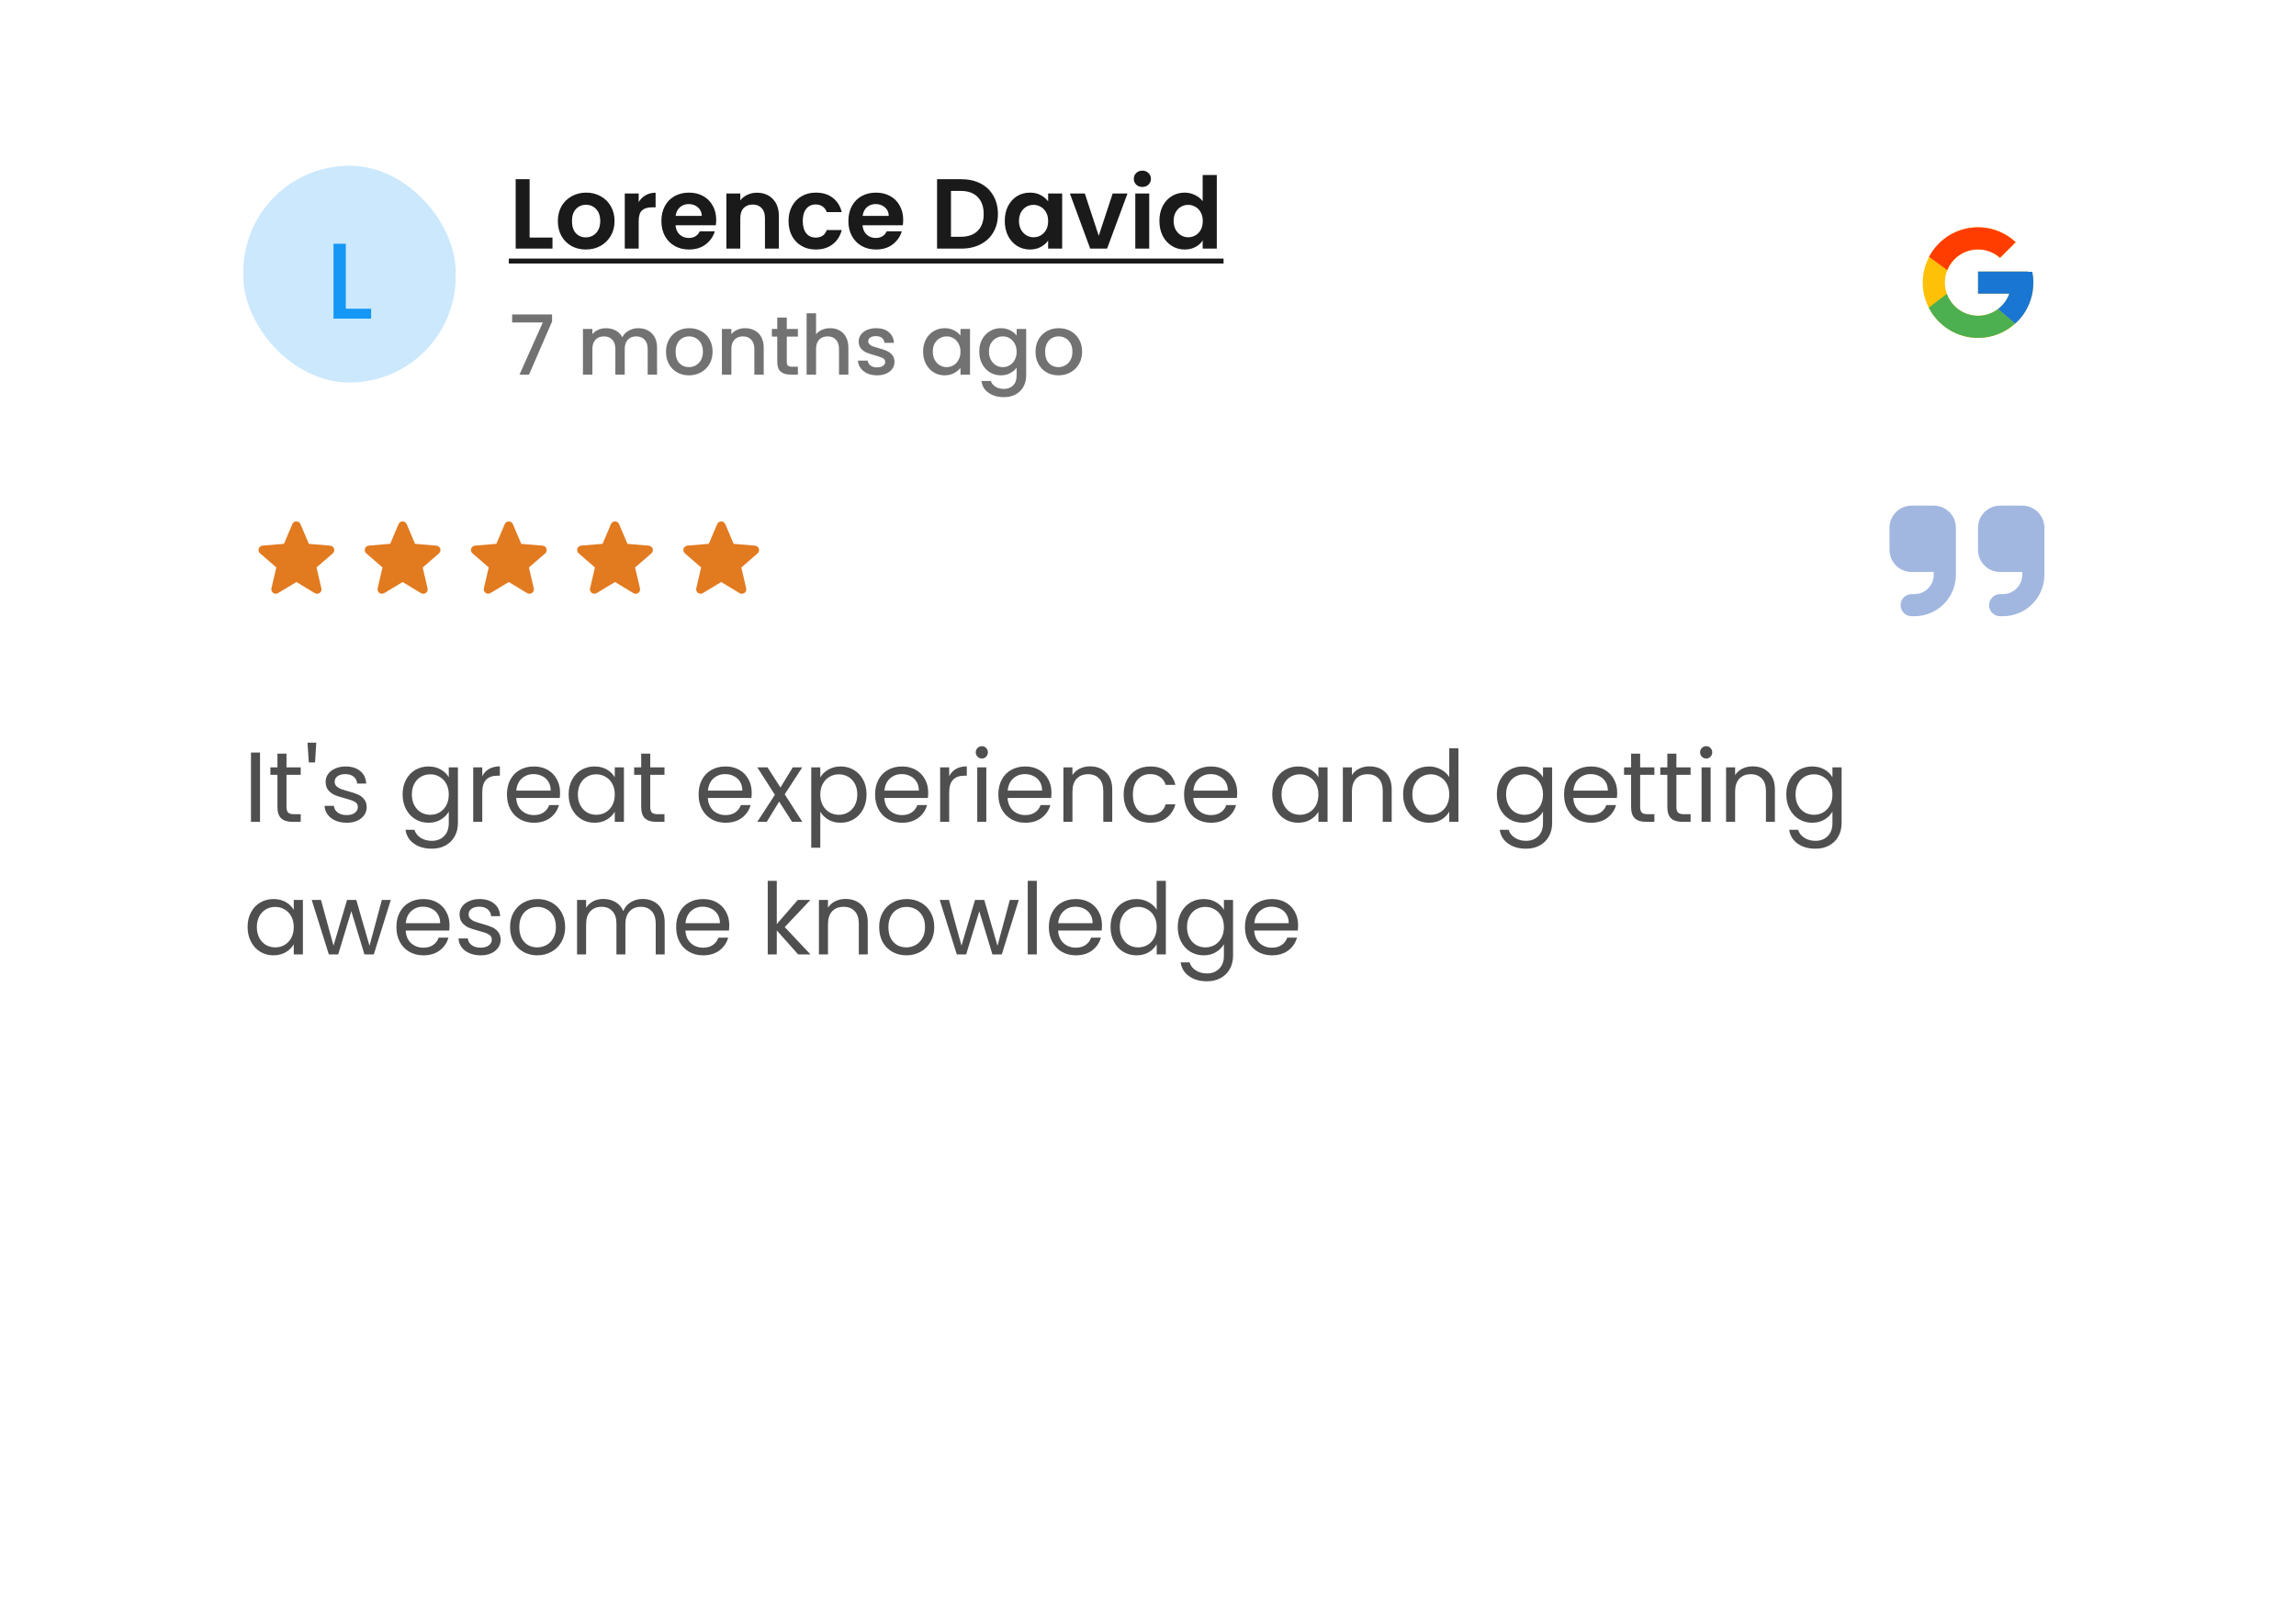 <svg xmlns="http://www.w3.org/2000/svg" width="277" height="195" viewBox="0 0 277 195" fill="none"><g filter="url(#filter0_d_0_13)"><rect x="8" y="4" width="260" height="179" rx="5.339" fill="white"></rect><rect x="29.355" y="20" width="25.625" height="26.159" rx="12.813" fill="#1497F5" fill-opacity="0.22"></rect><path d="M41.719 37.254H44.774V38.45H40.237V29.415H41.719V37.254Z" fill="#1497F5"></path><path d="M63.894 28.668H66.654V30H62.214V21.624H63.894V28.668ZM70.674 30.108C70.034 30.108 69.458 29.968 68.946 29.688C68.434 29.4 68.03 28.996 67.734 28.476C67.446 27.956 67.302 27.356 67.302 26.676C67.302 25.996 67.45 25.396 67.746 24.876C68.05 24.356 68.462 23.956 68.982 23.676C69.502 23.388 70.082 23.244 70.722 23.244C71.362 23.244 71.942 23.388 72.462 23.676C72.982 23.956 73.39 24.356 73.686 24.876C73.99 25.396 74.142 25.996 74.142 26.676C74.142 27.356 73.986 27.956 73.674 28.476C73.37 28.996 72.954 29.4 72.426 29.688C71.906 29.968 71.322 30.108 70.674 30.108ZM70.674 28.644C70.978 28.644 71.262 28.572 71.526 28.428C71.798 28.276 72.014 28.052 72.174 27.756C72.334 27.46 72.414 27.1 72.414 26.676C72.414 26.044 72.246 25.56 71.91 25.224C71.582 24.88 71.178 24.708 70.698 24.708C70.218 24.708 69.814 24.88 69.486 25.224C69.166 25.56 69.006 26.044 69.006 26.676C69.006 27.308 69.162 27.796 69.474 28.14C69.794 28.476 70.194 28.644 70.674 28.644ZM77.055 24.384C77.271 24.032 77.551 23.756 77.895 23.556C78.247 23.356 78.647 23.256 79.095 23.256V25.02H78.651C78.123 25.02 77.723 25.144 77.451 25.392C77.187 25.64 77.055 26.072 77.055 26.688V30H75.375V23.352H77.055V24.384ZM86.406 26.532C86.406 26.772 86.39 26.988 86.358 27.18H81.498C81.538 27.66 81.706 28.036 82.002 28.308C82.298 28.58 82.662 28.716 83.094 28.716C83.718 28.716 84.162 28.448 84.426 27.912H86.238C86.046 28.552 85.678 29.08 85.134 29.496C84.59 29.904 83.922 30.108 83.13 30.108C82.49 30.108 81.914 29.968 81.402 29.688C80.898 29.4 80.502 28.996 80.214 28.476C79.934 27.956 79.794 27.356 79.794 26.676C79.794 25.988 79.934 25.384 80.214 24.864C80.494 24.344 80.886 23.944 81.39 23.664C81.894 23.384 82.474 23.244 83.13 23.244C83.762 23.244 84.326 23.38 84.822 23.652C85.326 23.924 85.714 24.312 85.986 24.816C86.266 25.312 86.406 25.884 86.406 26.532ZM84.666 26.052C84.658 25.62 84.502 25.276 84.198 25.02C83.894 24.756 83.522 24.624 83.082 24.624C82.666 24.624 82.314 24.752 82.026 25.008C81.746 25.256 81.574 25.604 81.51 26.052H84.666ZM91.316 23.256C92.108 23.256 92.748 23.508 93.236 24.012C93.724 24.508 93.968 25.204 93.968 26.1V30H92.288V26.328C92.288 25.8 92.156 25.396 91.892 25.116C91.628 24.828 91.268 24.684 90.812 24.684C90.348 24.684 89.98 24.828 89.708 25.116C89.444 25.396 89.312 25.8 89.312 26.328V30H87.632V23.352H89.312V24.18C89.536 23.892 89.82 23.668 90.164 23.508C90.516 23.34 90.9 23.256 91.316 23.256ZM95.134 26.676C95.134 25.988 95.274 25.388 95.554 24.876C95.834 24.356 96.222 23.956 96.718 23.676C97.214 23.388 97.782 23.244 98.422 23.244C99.246 23.244 99.926 23.452 100.462 23.868C101.006 24.276 101.37 24.852 101.554 25.596H99.742C99.646 25.308 99.482 25.084 99.25 24.924C99.026 24.756 98.746 24.672 98.41 24.672C97.93 24.672 97.55 24.848 97.27 25.2C96.99 25.544 96.85 26.036 96.85 26.676C96.85 27.308 96.99 27.8 97.27 28.152C97.55 28.496 97.93 28.668 98.41 28.668C99.09 28.668 99.534 28.364 99.742 27.756H101.554C101.37 28.476 101.006 29.048 100.462 29.472C99.918 29.896 99.238 30.108 98.422 30.108C97.782 30.108 97.214 29.968 96.718 29.688C96.222 29.4 95.834 29 95.554 28.488C95.274 27.968 95.134 27.364 95.134 26.676ZM108.965 26.532C108.965 26.772 108.949 26.988 108.917 27.18H104.057C104.097 27.66 104.265 28.036 104.561 28.308C104.857 28.58 105.221 28.716 105.653 28.716C106.277 28.716 106.721 28.448 106.985 27.912H108.797C108.605 28.552 108.237 29.08 107.693 29.496C107.149 29.904 106.481 30.108 105.689 30.108C105.049 30.108 104.473 29.968 103.961 29.688C103.457 29.4 103.061 28.996 102.773 28.476C102.493 27.956 102.353 27.356 102.353 26.676C102.353 25.988 102.493 25.384 102.773 24.864C103.053 24.344 103.445 23.944 103.949 23.664C104.453 23.384 105.033 23.244 105.689 23.244C106.321 23.244 106.885 23.38 107.381 23.652C107.885 23.924 108.273 24.312 108.545 24.816C108.825 25.312 108.965 25.884 108.965 26.532ZM107.225 26.052C107.217 25.62 107.061 25.276 106.757 25.02C106.453 24.756 106.081 24.624 105.641 24.624C105.225 24.624 104.873 24.752 104.585 25.008C104.305 25.256 104.133 25.604 104.069 26.052H107.225ZM115.978 21.624C116.858 21.624 117.63 21.796 118.294 22.14C118.966 22.484 119.482 22.976 119.842 23.616C120.21 24.248 120.394 24.984 120.394 25.824C120.394 26.664 120.21 27.4 119.842 28.032C119.482 28.656 118.966 29.14 118.294 29.484C117.63 29.828 116.858 30 115.978 30H113.05V21.624H115.978ZM115.918 28.572C116.798 28.572 117.478 28.332 117.958 27.852C118.438 27.372 118.678 26.696 118.678 25.824C118.678 24.952 118.438 24.272 117.958 23.784C117.478 23.288 116.798 23.04 115.918 23.04H114.73V28.572H115.918ZM121.22 26.652C121.22 25.98 121.352 25.384 121.616 24.864C121.888 24.344 122.252 23.944 122.708 23.664C123.172 23.384 123.688 23.244 124.256 23.244C124.752 23.244 125.184 23.344 125.552 23.544C125.928 23.744 126.228 23.996 126.452 24.3V23.352H128.144V30H126.452V29.028C126.236 29.34 125.936 29.6 125.552 29.808C125.176 30.008 124.74 30.108 124.244 30.108C123.684 30.108 123.172 29.964 122.708 29.676C122.252 29.388 121.888 28.984 121.616 28.464C121.352 27.936 121.22 27.332 121.22 26.652ZM126.452 26.676C126.452 26.268 126.372 25.92 126.212 25.632C126.052 25.336 125.836 25.112 125.564 24.96C125.292 24.8 125 24.72 124.688 24.72C124.376 24.72 124.088 24.796 123.824 24.948C123.56 25.1 123.344 25.324 123.176 25.62C123.016 25.908 122.936 26.252 122.936 26.652C122.936 27.052 123.016 27.404 123.176 27.708C123.344 28.004 123.56 28.232 123.824 28.392C124.096 28.552 124.384 28.632 124.688 28.632C125 28.632 125.292 28.556 125.564 28.404C125.836 28.244 126.052 28.02 126.212 27.732C126.372 27.436 126.452 27.084 126.452 26.676ZM132.557 28.452L134.237 23.352H136.025L133.565 30H131.525L129.077 23.352H130.877L132.557 28.452ZM137.82 22.56C137.524 22.56 137.276 22.468 137.076 22.284C136.884 22.092 136.788 21.856 136.788 21.576C136.788 21.296 136.884 21.064 137.076 20.88C137.276 20.688 137.524 20.592 137.82 20.592C138.116 20.592 138.36 20.688 138.552 20.88C138.752 21.064 138.852 21.296 138.852 21.576C138.852 21.856 138.752 22.092 138.552 22.284C138.36 22.468 138.116 22.56 137.82 22.56ZM138.648 23.352V30H136.968V23.352H138.648ZM139.876 26.652C139.876 25.98 140.008 25.384 140.272 24.864C140.544 24.344 140.912 23.944 141.376 23.664C141.84 23.384 142.356 23.244 142.924 23.244C143.356 23.244 143.768 23.34 144.16 23.532C144.552 23.716 144.864 23.964 145.096 24.276V21.12H146.8V30H145.096V29.016C144.888 29.344 144.596 29.608 144.22 29.808C143.844 30.008 143.408 30.108 142.912 30.108C142.352 30.108 141.84 29.964 141.376 29.676C140.912 29.388 140.544 28.984 140.272 28.464C140.008 27.936 139.876 27.332 139.876 26.652ZM145.108 26.676C145.108 26.268 145.028 25.92 144.868 25.632C144.708 25.336 144.492 25.112 144.22 24.96C143.948 24.8 143.656 24.72 143.344 24.72C143.032 24.72 142.744 24.796 142.48 24.948C142.216 25.1 142 25.324 141.832 25.62C141.672 25.908 141.592 26.252 141.592 26.652C141.592 27.052 141.672 27.404 141.832 27.708C142 28.004 142.216 28.232 142.48 28.392C142.752 28.552 143.04 28.632 143.344 28.632C143.656 28.632 143.948 28.556 144.22 28.404C144.492 28.244 144.708 28.02 144.868 27.732C145.028 27.436 145.108 27.084 145.108 26.676Z" fill="#1A1A1A"></path><path d="M61.386 31.2H147.616V31.8H61.386V31.2Z" fill="#1A1A1A"></path><a href="https://www.google.com/maps/contrib/102102916752221436154/reviews"><rect fill="black" fill-opacity="0" y="-3.127" width="86.23" height="18"></rect></a><path opacity="0.8" d="M66.606 38.793L63.826 45.203H62.676L65.486 38.913H61.786V37.943H66.606V38.793ZM77 39.603C77.433 39.603 77.82 39.693 78.16 39.873C78.506 40.053 78.776 40.32 78.97 40.673C79.17 41.026 79.27 41.453 79.27 41.953V45.203H78.14V42.123C78.14 41.63 78.016 41.253 77.77 40.993C77.523 40.727 77.186 40.593 76.76 40.593C76.333 40.593 75.993 40.727 75.74 40.993C75.493 41.253 75.37 41.63 75.37 42.123V45.203H74.24V42.123C74.24 41.63 74.116 41.253 73.87 40.993C73.623 40.727 73.286 40.593 72.86 40.593C72.433 40.593 72.093 40.727 71.84 40.993C71.593 41.253 71.47 41.63 71.47 42.123V45.203H70.33V39.693H71.47V40.323C71.656 40.096 71.893 39.92 72.18 39.793C72.466 39.666 72.773 39.603 73.1 39.603C73.54 39.603 73.933 39.697 74.28 39.883C74.626 40.07 74.893 40.34 75.08 40.693C75.246 40.36 75.506 40.096 75.86 39.903C76.213 39.703 76.593 39.603 77 39.603ZM83.11 45.293C82.59 45.293 82.12 45.176 81.7 44.943C81.28 44.703 80.95 44.37 80.71 43.943C80.47 43.51 80.35 43.01 80.35 42.443C80.35 41.883 80.474 41.386 80.72 40.953C80.967 40.52 81.304 40.187 81.73 39.953C82.157 39.72 82.634 39.603 83.16 39.603C83.687 39.603 84.164 39.72 84.59 39.953C85.017 40.187 85.354 40.52 85.6 40.953C85.847 41.386 85.97 41.883 85.97 42.443C85.97 43.003 85.844 43.5 85.59 43.933C85.337 44.367 84.99 44.703 84.55 44.943C84.117 45.176 83.637 45.293 83.11 45.293ZM83.11 44.303C83.404 44.303 83.677 44.233 83.93 44.093C84.19 43.953 84.4 43.743 84.56 43.463C84.72 43.183 84.8 42.843 84.8 42.443C84.8 42.043 84.724 41.706 84.57 41.433C84.417 41.153 84.214 40.943 83.96 40.803C83.707 40.663 83.434 40.593 83.14 40.593C82.847 40.593 82.574 40.663 82.32 40.803C82.074 40.943 81.877 41.153 81.73 41.433C81.584 41.706 81.51 42.043 81.51 42.443C81.51 43.036 81.66 43.496 81.96 43.823C82.267 44.143 82.65 44.303 83.11 44.303ZM89.877 39.603C90.311 39.603 90.697 39.693 91.037 39.873C91.384 40.053 91.654 40.32 91.847 40.673C92.041 41.026 92.137 41.453 92.137 41.953V45.203H91.007V42.123C91.007 41.63 90.884 41.253 90.637 40.993C90.391 40.727 90.054 40.593 89.627 40.593C89.201 40.593 88.861 40.727 88.607 40.993C88.361 41.253 88.237 41.63 88.237 42.123V45.203H87.097V39.693H88.237V40.323C88.424 40.096 88.661 39.92 88.947 39.793C89.241 39.666 89.551 39.603 89.877 39.603ZM94.921 40.623V43.673C94.921 43.88 94.968 44.03 95.061 44.123C95.162 44.21 95.328 44.253 95.561 44.253H96.261V45.203H95.362C94.848 45.203 94.455 45.083 94.181 44.843C93.908 44.603 93.772 44.213 93.772 43.673V40.623H93.121V39.693H93.772V38.323H94.921V39.693H96.261V40.623H94.921ZM100.162 39.603C100.582 39.603 100.956 39.693 101.282 39.873C101.616 40.053 101.876 40.32 102.062 40.673C102.256 41.026 102.352 41.453 102.352 41.953V45.203H101.222V42.123C101.222 41.63 101.099 41.253 100.852 40.993C100.606 40.727 100.269 40.593 99.842 40.593C99.415 40.593 99.076 40.727 98.822 40.993C98.576 41.253 98.452 41.63 98.452 42.123V45.203H97.312V37.803H98.452V40.333C98.645 40.1 98.889 39.92 99.182 39.793C99.482 39.666 99.809 39.603 100.162 39.603ZM105.806 45.293C105.373 45.293 104.983 45.217 104.636 45.063C104.296 44.903 104.026 44.69 103.826 44.423C103.626 44.15 103.52 43.846 103.506 43.513H104.686C104.706 43.746 104.816 43.943 105.016 44.103C105.223 44.257 105.48 44.333 105.786 44.333C106.106 44.333 106.353 44.273 106.526 44.153C106.706 44.026 106.796 43.867 106.796 43.673C106.796 43.467 106.696 43.313 106.496 43.213C106.303 43.113 105.993 43.003 105.566 42.883C105.153 42.77 104.816 42.66 104.556 42.553C104.296 42.447 104.07 42.283 103.876 42.063C103.69 41.843 103.596 41.553 103.596 41.193C103.596 40.9 103.683 40.633 103.856 40.393C104.03 40.147 104.276 39.953 104.596 39.813C104.923 39.673 105.296 39.603 105.716 39.603C106.343 39.603 106.846 39.763 107.226 40.083C107.613 40.397 107.82 40.827 107.846 41.373H106.706C106.686 41.127 106.586 40.93 106.406 40.783C106.226 40.636 105.983 40.563 105.676 40.563C105.376 40.563 105.146 40.62 104.986 40.733C104.826 40.846 104.746 40.996 104.746 41.183C104.746 41.33 104.8 41.453 104.906 41.553C105.013 41.653 105.143 41.733 105.296 41.793C105.45 41.846 105.676 41.916 105.976 42.003C106.376 42.11 106.703 42.22 106.956 42.333C107.216 42.44 107.44 42.6 107.626 42.813C107.813 43.026 107.91 43.31 107.916 43.663C107.916 43.977 107.83 44.257 107.656 44.503C107.483 44.75 107.236 44.943 106.916 45.083C106.603 45.223 106.233 45.293 105.806 45.293ZM111.366 42.423C111.366 41.87 111.479 41.38 111.706 40.953C111.939 40.526 112.252 40.197 112.646 39.963C113.046 39.723 113.486 39.603 113.966 39.603C114.399 39.603 114.776 39.69 115.096 39.863C115.422 40.03 115.682 40.24 115.876 40.493V39.693H117.026V45.203H115.876V44.383C115.682 44.643 115.419 44.86 115.086 45.033C114.752 45.206 114.372 45.293 113.946 45.293C113.472 45.293 113.039 45.173 112.646 44.933C112.252 44.687 111.939 44.346 111.706 43.913C111.479 43.473 111.366 42.977 111.366 42.423ZM115.876 42.443C115.876 42.063 115.796 41.733 115.636 41.453C115.482 41.173 115.279 40.96 115.026 40.813C114.772 40.666 114.499 40.593 114.206 40.593C113.912 40.593 113.639 40.666 113.386 40.813C113.132 40.953 112.926 41.163 112.766 41.443C112.612 41.717 112.536 42.043 112.536 42.423C112.536 42.803 112.612 43.136 112.766 43.423C112.926 43.71 113.132 43.93 113.386 44.083C113.646 44.23 113.919 44.303 114.206 44.303C114.499 44.303 114.772 44.23 115.026 44.083C115.279 43.937 115.482 43.723 115.636 43.443C115.796 43.157 115.876 42.823 115.876 42.443ZM120.743 39.603C121.17 39.603 121.546 39.69 121.873 39.863C122.206 40.03 122.466 40.24 122.653 40.493V39.693H123.803V45.293C123.803 45.8 123.696 46.25 123.483 46.643C123.27 47.043 122.96 47.356 122.553 47.583C122.153 47.81 121.673 47.923 121.113 47.923C120.366 47.923 119.746 47.746 119.253 47.393C118.76 47.047 118.48 46.573 118.413 45.973H119.543C119.63 46.26 119.813 46.49 120.093 46.663C120.38 46.843 120.72 46.933 121.113 46.933C121.573 46.933 121.943 46.793 122.223 46.513C122.51 46.233 122.653 45.827 122.653 45.293V44.373C122.46 44.633 122.196 44.853 121.863 45.033C121.536 45.206 121.163 45.293 120.743 45.293C120.263 45.293 119.823 45.173 119.423 44.933C119.03 44.687 118.716 44.346 118.483 43.913C118.256 43.473 118.143 42.977 118.143 42.423C118.143 41.87 118.256 41.38 118.483 40.953C118.716 40.526 119.03 40.197 119.423 39.963C119.823 39.723 120.263 39.603 120.743 39.603ZM122.653 42.443C122.653 42.063 122.573 41.733 122.413 41.453C122.26 41.173 122.056 40.96 121.803 40.813C121.55 40.666 121.276 40.593 120.983 40.593C120.69 40.593 120.416 40.666 120.163 40.813C119.91 40.953 119.703 41.163 119.543 41.443C119.39 41.717 119.313 42.043 119.313 42.423C119.313 42.803 119.39 43.136 119.543 43.423C119.703 43.71 119.91 43.93 120.163 44.083C120.423 44.23 120.696 44.303 120.983 44.303C121.276 44.303 121.55 44.23 121.803 44.083C122.056 43.937 122.26 43.723 122.413 43.443C122.573 43.157 122.653 42.823 122.653 42.443ZM127.69 45.293C127.17 45.293 126.7 45.176 126.28 44.943C125.86 44.703 125.53 44.37 125.29 43.943C125.05 43.51 124.93 43.01 124.93 42.443C124.93 41.883 125.054 41.386 125.3 40.953C125.547 40.52 125.884 40.187 126.31 39.953C126.737 39.72 127.214 39.603 127.74 39.603C128.267 39.603 128.744 39.72 129.17 39.953C129.597 40.187 129.934 40.52 130.18 40.953C130.427 41.386 130.55 41.883 130.55 42.443C130.55 43.003 130.424 43.5 130.17 43.933C129.917 44.367 129.57 44.703 129.13 44.943C128.697 45.176 128.217 45.293 127.69 45.293ZM127.69 44.303C127.984 44.303 128.257 44.233 128.51 44.093C128.77 43.953 128.98 43.743 129.14 43.463C129.3 43.183 129.38 42.843 129.38 42.443C129.38 42.043 129.304 41.706 129.15 41.433C128.997 41.153 128.794 40.943 128.54 40.803C128.287 40.663 128.014 40.593 127.72 40.593C127.427 40.593 127.154 40.663 126.9 40.803C126.654 40.943 126.457 41.153 126.31 41.433C126.164 41.706 126.09 42.043 126.09 42.443C126.09 43.036 126.24 43.496 126.54 43.823C126.847 44.143 127.23 44.303 127.69 44.303Z" fill="#4F4F4F"></path><path d="M245.185 32.794H244.647V32.767H238.641V35.436H242.413C241.863 36.99 240.384 38.105 238.641 38.105C236.43 38.105 234.637 36.313 234.637 34.101C234.637 31.89 236.43 30.097 238.641 30.097C239.662 30.097 240.591 30.483 241.298 31.111L243.185 29.224C241.993 28.113 240.399 27.428 238.641 27.428C234.956 27.428 231.968 30.416 231.968 34.101C231.968 37.787 234.956 40.775 238.641 40.775C242.327 40.775 245.315 37.787 245.315 34.101C245.315 33.654 245.269 33.217 245.185 32.794Z" fill="#FFC107"></path><path d="M232.732 30.995L234.924 32.603C235.517 31.134 236.954 30.097 238.636 30.097C239.656 30.097 240.585 30.483 241.292 31.111L243.179 29.224C241.988 28.113 240.393 27.428 238.636 27.428C236.072 27.428 233.849 28.875 232.732 30.995Z" fill="#FF3D00"></path><path d="M238.639 40.775C240.363 40.775 241.929 40.115 243.113 39.042L241.048 37.294C240.356 37.821 239.509 38.106 238.639 38.105C236.904 38.105 235.43 36.998 234.875 35.454L232.698 37.131C233.803 39.292 236.046 40.775 238.639 40.775Z" fill="#4CAF50"></path><path d="M245.183 32.795H244.646V32.767H238.64V35.437H242.411C242.148 36.176 241.674 36.822 241.048 37.295L241.049 37.295L243.114 39.042C242.968 39.175 245.313 37.438 245.313 34.102C245.313 33.654 245.267 33.218 245.183 32.795Z" fill="#1976D2"></path><path d="M35.761 70.236L37.977 71.576C38.382 71.821 38.879 71.458 38.772 70.999L38.185 68.479L40.144 66.782C40.502 66.472 40.309 65.885 39.84 65.847L37.261 65.629L36.252 63.248C36.071 62.815 35.451 62.815 35.27 63.248L34.261 65.623L31.682 65.842C31.212 65.879 31.02 66.467 31.378 66.776L33.337 68.474L32.75 70.994C32.643 71.453 33.14 71.816 33.545 71.57L35.761 70.236Z" fill="#E27A20"></path><path d="M48.574 70.236L50.789 71.576C51.195 71.821 51.691 71.458 51.585 70.999L50.997 68.479L52.957 66.782C53.314 66.472 53.122 65.885 52.652 65.847L50.074 65.629L49.065 63.248C48.883 62.815 48.264 62.815 48.083 63.248L47.074 65.623L44.495 65.842C44.025 65.879 43.833 66.467 44.191 66.776L46.15 68.474L45.563 70.994C45.456 71.453 45.952 71.816 46.358 71.57L48.574 70.236Z" fill="#E27A20"></path><path d="M61.386 70.236L63.602 71.576C64.008 71.821 64.504 71.458 64.397 70.999L63.81 68.479L65.769 66.782C66.127 66.472 65.935 65.885 65.465 65.847L62.887 65.629L61.878 63.248C61.696 62.815 61.077 62.815 60.895 63.248L59.886 65.623L57.308 65.842C56.838 65.879 56.646 66.467 57.003 66.776L58.963 68.474L58.375 70.994C58.269 71.453 58.765 71.816 59.171 71.57L61.386 70.236Z" fill="#E27A20"></path><path d="M74.199 70.236L76.415 71.576C76.82 71.821 77.317 71.458 77.21 70.999L76.623 68.479L78.582 66.782C78.94 66.472 78.748 65.885 78.278 65.847L75.699 65.629L74.69 63.248C74.509 62.815 73.889 62.815 73.708 63.248L72.699 65.623L70.121 65.842C69.651 65.879 69.459 66.467 69.816 66.776L71.775 68.474L71.188 70.994C71.081 71.453 71.578 71.816 71.984 71.57L74.199 70.236Z" fill="#E27A20"></path><path d="M87.012 70.236L89.228 71.576C89.633 71.821 90.13 71.458 90.023 70.999L89.436 68.479L91.395 66.782C91.753 66.472 91.56 65.885 91.091 65.847L88.512 65.629L87.503 63.248C87.322 62.815 86.702 62.815 86.521 63.248L85.512 65.623L82.933 65.842C82.463 65.879 82.271 66.467 82.629 66.776L84.588 68.474L84.001 70.994C83.894 71.453 84.391 71.816 84.796 71.57L87.012 70.236Z" fill="#E27A20"></path><path opacity="0.4" d="M246.645 69.358C246.645 72.123 244.406 74.362 241.64 74.362H241.307C240.569 74.362 239.972 73.766 239.972 73.028C239.972 72.29 240.569 71.693 241.307 71.693H241.64C242.929 71.693 243.976 70.646 243.976 69.358V69.024H241.307C239.834 69.024 238.637 67.827 238.637 66.355V63.685C238.637 62.213 239.834 61.016 241.307 61.016H243.976C245.448 61.016 246.645 62.213 246.645 63.685V65.02V66.355V69.358ZM235.968 69.358C235.968 72.123 233.728 74.362 230.963 74.362H230.63C229.891 74.362 229.295 73.766 229.295 73.028C229.295 72.29 229.891 71.693 230.63 71.693H230.963C232.252 71.693 233.299 70.646 233.299 69.358V69.024H230.63C229.157 69.024 227.96 67.827 227.96 66.355V63.685C227.96 62.213 229.157 61.016 230.63 61.016H233.299C234.771 61.016 235.968 62.213 235.968 63.685V65.02V66.355V69.358Z" fill="#144CB2"></path><path d="M31.371 90.811V99.175H30.279V90.811H31.371ZM34.564 93.499V97.375C34.564 97.695 34.632 97.923 34.768 98.059C34.904 98.187 35.14 98.251 35.476 98.251H36.28V99.175H35.296C34.688 99.175 34.232 99.035 33.928 98.755C33.624 98.475 33.472 98.015 33.472 97.375V93.499H32.62V92.599H33.472V90.943H34.564V92.599H36.28V93.499H34.564ZM38.155 89.623L38.011 92.011H37.255L37.099 89.623H38.155ZM41.841 99.283C41.337 99.283 40.885 99.199 40.485 99.031C40.085 98.855 39.769 98.615 39.537 98.311C39.305 97.999 39.177 97.643 39.153 97.243H40.281C40.313 97.571 40.465 97.839 40.737 98.047C41.017 98.255 41.381 98.359 41.829 98.359C42.245 98.359 42.573 98.267 42.813 98.083C43.053 97.899 43.173 97.667 43.173 97.387C43.173 97.099 43.045 96.887 42.789 96.751C42.533 96.607 42.137 96.467 41.601 96.331C41.113 96.203 40.713 96.075 40.401 95.947C40.097 95.811 39.833 95.615 39.609 95.359C39.393 95.095 39.285 94.751 39.285 94.327C39.285 93.991 39.385 93.683 39.585 93.403C39.785 93.123 40.069 92.903 40.437 92.743C40.805 92.575 41.225 92.491 41.697 92.491C42.425 92.491 43.013 92.675 43.461 93.043C43.909 93.411 44.149 93.915 44.181 94.555H43.089C43.065 94.211 42.925 93.935 42.669 93.727C42.421 93.519 42.085 93.415 41.661 93.415C41.269 93.415 40.957 93.499 40.725 93.667C40.493 93.835 40.377 94.055 40.377 94.327C40.377 94.543 40.445 94.723 40.581 94.867C40.725 95.003 40.901 95.115 41.109 95.203C41.325 95.283 41.621 95.375 41.997 95.479C42.469 95.607 42.853 95.735 43.149 95.863C43.445 95.983 43.697 96.167 43.905 96.415C44.121 96.663 44.233 96.987 44.241 97.387C44.241 97.747 44.141 98.071 43.941 98.359C43.741 98.647 43.457 98.875 43.089 99.043C42.729 99.203 42.313 99.283 41.841 99.283ZM51.694 92.491C52.262 92.491 52.758 92.615 53.182 92.863C53.614 93.111 53.934 93.423 54.142 93.799V92.599H55.246V99.319C55.246 99.919 55.118 100.451 54.862 100.915C54.606 101.387 54.238 101.755 53.758 102.019C53.286 102.283 52.734 102.415 52.102 102.415C51.238 102.415 50.518 102.211 49.942 101.803C49.366 101.395 49.026 100.839 48.922 100.135H50.002C50.122 100.535 50.37 100.855 50.746 101.095C51.122 101.343 51.574 101.467 52.102 101.467C52.702 101.467 53.19 101.279 53.566 100.903C53.95 100.527 54.142 99.999 54.142 99.319V97.939C53.926 98.323 53.606 98.643 53.182 98.899C52.758 99.155 52.262 99.283 51.694 99.283C51.11 99.283 50.578 99.139 50.098 98.851C49.626 98.563 49.254 98.159 48.982 97.639C48.71 97.119 48.574 96.527 48.574 95.863C48.574 95.191 48.71 94.603 48.982 94.099C49.254 93.587 49.626 93.191 50.098 92.911C50.578 92.631 51.11 92.491 51.694 92.491ZM54.142 95.875C54.142 95.379 54.042 94.947 53.842 94.579C53.642 94.211 53.37 93.931 53.026 93.739C52.69 93.539 52.318 93.439 51.91 93.439C51.502 93.439 51.13 93.535 50.794 93.727C50.458 93.919 50.19 94.199 49.99 94.567C49.79 94.935 49.69 95.367 49.69 95.863C49.69 96.367 49.79 96.807 49.99 97.183C50.19 97.551 50.458 97.835 50.794 98.035C51.13 98.227 51.502 98.323 51.91 98.323C52.318 98.323 52.69 98.227 53.026 98.035C53.37 97.835 53.642 97.551 53.842 97.183C54.042 96.807 54.142 96.371 54.142 95.875ZM58.183 93.667C58.375 93.291 58.647 92.999 58.999 92.791C59.359 92.583 59.795 92.479 60.307 92.479V93.607H60.019C58.795 93.607 58.183 94.271 58.183 95.599V99.175H57.091V92.599H58.183V93.667ZM67.568 95.635C67.568 95.843 67.556 96.063 67.532 96.295H62.276C62.316 96.943 62.536 97.451 62.936 97.819C63.344 98.179 63.836 98.359 64.412 98.359C64.884 98.359 65.276 98.251 65.588 98.035C65.908 97.811 66.132 97.515 66.26 97.147H67.436C67.26 97.779 66.908 98.295 66.38 98.695C65.852 99.087 65.196 99.283 64.412 99.283C63.788 99.283 63.228 99.143 62.732 98.863C62.244 98.583 61.86 98.187 61.58 97.675C61.3 97.155 61.16 96.555 61.16 95.875C61.16 95.195 61.296 94.599 61.568 94.087C61.84 93.575 62.22 93.183 62.708 92.911C63.204 92.631 63.772 92.491 64.412 92.491C65.036 92.491 65.588 92.627 66.068 92.899C66.548 93.171 66.916 93.547 67.172 94.027C67.436 94.499 67.568 95.035 67.568 95.635ZM66.44 95.407C66.44 94.991 66.348 94.635 66.164 94.339C65.98 94.035 65.728 93.807 65.408 93.655C65.096 93.495 64.748 93.415 64.364 93.415C63.812 93.415 63.34 93.591 62.948 93.943C62.564 94.295 62.344 94.783 62.288 95.407H66.44ZM68.601 95.863C68.601 95.191 68.737 94.603 69.009 94.099C69.281 93.587 69.653 93.191 70.125 92.911C70.605 92.631 71.137 92.491 71.721 92.491C72.297 92.491 72.797 92.615 73.221 92.863C73.645 93.111 73.961 93.423 74.169 93.799V92.599H75.273V99.175H74.169V97.951C73.953 98.335 73.629 98.655 73.197 98.911C72.773 99.159 72.277 99.283 71.709 99.283C71.125 99.283 70.597 99.139 70.125 98.851C69.653 98.563 69.281 98.159 69.009 97.639C68.737 97.119 68.601 96.527 68.601 95.863ZM74.169 95.875C74.169 95.379 74.069 94.947 73.869 94.579C73.669 94.211 73.397 93.931 73.053 93.739C72.717 93.539 72.345 93.439 71.937 93.439C71.529 93.439 71.157 93.535 70.821 93.727C70.485 93.919 70.217 94.199 70.017 94.567C69.817 94.935 69.717 95.367 69.717 95.863C69.717 96.367 69.817 96.807 70.017 97.183C70.217 97.551 70.485 97.835 70.821 98.035C71.157 98.227 71.529 98.323 71.937 98.323C72.345 98.323 72.717 98.227 73.053 98.035C73.397 97.835 73.669 97.551 73.869 97.183C74.069 96.807 74.169 96.371 74.169 95.875ZM78.45 93.499V97.375C78.45 97.695 78.518 97.923 78.654 98.059C78.79 98.187 79.026 98.251 79.362 98.251H80.166V99.175H79.182C78.574 99.175 78.118 99.035 77.814 98.755C77.51 98.475 77.358 98.015 77.358 97.375V93.499H76.506V92.599H77.358V90.943H78.45V92.599H80.166V93.499H78.45ZM90.689 95.635C90.689 95.843 90.677 96.063 90.653 96.295H85.397C85.437 96.943 85.657 97.451 86.057 97.819C86.465 98.179 86.957 98.359 87.533 98.359C88.005 98.359 88.397 98.251 88.709 98.035C89.029 97.811 89.253 97.515 89.381 97.147H90.557C90.381 97.779 90.029 98.295 89.501 98.695C88.973 99.087 88.317 99.283 87.533 99.283C86.909 99.283 86.349 99.143 85.853 98.863C85.365 98.583 84.981 98.187 84.701 97.675C84.421 97.155 84.281 96.555 84.281 95.875C84.281 95.195 84.417 94.599 84.689 94.087C84.961 93.575 85.341 93.183 85.829 92.911C86.325 92.631 86.893 92.491 87.533 92.491C88.157 92.491 88.709 92.627 89.189 92.899C89.669 93.171 90.037 93.547 90.293 94.027C90.557 94.499 90.689 95.035 90.689 95.635ZM89.561 95.407C89.561 94.991 89.469 94.635 89.285 94.339C89.101 94.035 88.849 93.807 88.529 93.655C88.217 93.495 87.869 93.415 87.485 93.415C86.933 93.415 86.461 93.591 86.069 93.943C85.685 94.295 85.465 94.783 85.409 95.407H89.561ZM95.562 99.175L94.002 96.727L92.502 99.175H91.362L93.486 95.911L91.362 92.599H92.598L94.158 95.035L95.646 92.599H96.786L94.674 95.851L96.798 99.175H95.562ZM98.964 93.811C99.18 93.435 99.5 93.123 99.924 92.875C100.356 92.619 100.856 92.491 101.424 92.491C102.008 92.491 102.536 92.631 103.008 92.911C103.488 93.191 103.864 93.587 104.136 94.099C104.408 94.603 104.544 95.191 104.544 95.863C104.544 96.527 104.408 97.119 104.136 97.639C103.864 98.159 103.488 98.563 103.008 98.851C102.536 99.139 102.008 99.283 101.424 99.283C100.864 99.283 100.368 99.159 99.936 98.911C99.512 98.655 99.188 98.339 98.964 97.963V102.295H97.872V92.599H98.964V93.811ZM103.428 95.863C103.428 95.367 103.328 94.935 103.128 94.567C102.928 94.199 102.656 93.919 102.312 93.727C101.976 93.535 101.604 93.439 101.196 93.439C100.796 93.439 100.424 93.539 100.08 93.739C99.744 93.931 99.472 94.215 99.264 94.591C99.064 94.959 98.964 95.387 98.964 95.875C98.964 96.371 99.064 96.807 99.264 97.183C99.472 97.551 99.744 97.835 100.08 98.035C100.424 98.227 100.796 98.323 101.196 98.323C101.604 98.323 101.976 98.227 102.312 98.035C102.656 97.835 102.928 97.551 103.128 97.183C103.328 96.807 103.428 96.367 103.428 95.863ZM111.982 95.635C111.982 95.843 111.97 96.063 111.946 96.295H106.69C106.73 96.943 106.95 97.451 107.35 97.819C107.758 98.179 108.25 98.359 108.826 98.359C109.298 98.359 109.69 98.251 110.002 98.035C110.322 97.811 110.546 97.515 110.674 97.147H111.85C111.674 97.779 111.322 98.295 110.794 98.695C110.266 99.087 109.61 99.283 108.826 99.283C108.202 99.283 107.642 99.143 107.146 98.863C106.658 98.583 106.274 98.187 105.994 97.675C105.714 97.155 105.574 96.555 105.574 95.875C105.574 95.195 105.71 94.599 105.982 94.087C106.254 93.575 106.634 93.183 107.122 92.911C107.618 92.631 108.186 92.491 108.826 92.491C109.45 92.491 110.002 92.627 110.482 92.899C110.962 93.171 111.33 93.547 111.586 94.027C111.85 94.499 111.982 95.035 111.982 95.635ZM110.854 95.407C110.854 94.991 110.762 94.635 110.578 94.339C110.394 94.035 110.142 93.807 109.822 93.655C109.51 93.495 109.162 93.415 108.778 93.415C108.226 93.415 107.754 93.591 107.362 93.943C106.978 94.295 106.758 94.783 106.702 95.407H110.854ZM114.515 93.667C114.707 93.291 114.979 92.999 115.331 92.791C115.691 92.583 116.127 92.479 116.639 92.479V93.607H116.351C115.127 93.607 114.515 94.271 114.515 95.599V99.175H113.423V92.599H114.515V93.667ZM118.464 91.531C118.256 91.531 118.08 91.459 117.936 91.315C117.792 91.171 117.72 90.995 117.72 90.787C117.72 90.579 117.792 90.403 117.936 90.259C118.08 90.115 118.256 90.043 118.464 90.043C118.664 90.043 118.832 90.115 118.968 90.259C119.112 90.403 119.184 90.579 119.184 90.787C119.184 90.995 119.112 91.171 118.968 91.315C118.832 91.459 118.664 91.531 118.464 91.531ZM118.992 92.599V99.175H117.9V92.599H118.992ZM126.853 95.635C126.853 95.843 126.841 96.063 126.817 96.295H121.561C121.601 96.943 121.821 97.451 122.221 97.819C122.629 98.179 123.121 98.359 123.697 98.359C124.169 98.359 124.561 98.251 124.873 98.035C125.193 97.811 125.417 97.515 125.545 97.147H126.721C126.545 97.779 126.193 98.295 125.665 98.695C125.137 99.087 124.481 99.283 123.697 99.283C123.073 99.283 122.513 99.143 122.017 98.863C121.529 98.583 121.145 98.187 120.865 97.675C120.585 97.155 120.445 96.555 120.445 95.875C120.445 95.195 120.581 94.599 120.853 94.087C121.125 93.575 121.505 93.183 121.993 92.911C122.489 92.631 123.057 92.491 123.697 92.491C124.321 92.491 124.873 92.627 125.353 92.899C125.833 93.171 126.201 93.547 126.457 94.027C126.721 94.499 126.853 95.035 126.853 95.635ZM125.725 95.407C125.725 94.991 125.633 94.635 125.449 94.339C125.265 94.035 125.013 93.807 124.693 93.655C124.381 93.495 124.033 93.415 123.649 93.415C123.097 93.415 122.625 93.591 122.233 93.943C121.849 94.295 121.629 94.783 121.573 95.407H125.725ZM131.498 92.479C132.298 92.479 132.946 92.723 133.442 93.211C133.938 93.691 134.186 94.387 134.186 95.299V99.175H133.106V95.455C133.106 94.799 132.942 94.299 132.614 93.955C132.286 93.603 131.838 93.427 131.27 93.427C130.694 93.427 130.234 93.607 129.89 93.967C129.554 94.327 129.386 94.851 129.386 95.539V99.175H128.294V92.599H129.386V93.535C129.602 93.199 129.894 92.939 130.262 92.755C130.638 92.571 131.05 92.479 131.498 92.479ZM135.562 95.875C135.562 95.195 135.698 94.603 135.97 94.099C136.242 93.587 136.618 93.191 137.098 92.911C137.586 92.631 138.142 92.491 138.766 92.491C139.574 92.491 140.238 92.687 140.758 93.079C141.286 93.471 141.634 94.015 141.802 94.711H140.626C140.514 94.311 140.294 93.995 139.966 93.763C139.646 93.531 139.246 93.415 138.766 93.415C138.142 93.415 137.638 93.631 137.254 94.063C136.87 94.487 136.678 95.091 136.678 95.875C136.678 96.667 136.87 97.279 137.254 97.711C137.638 98.143 138.142 98.359 138.766 98.359C139.246 98.359 139.646 98.247 139.966 98.023C140.286 97.799 140.506 97.479 140.626 97.063H141.802C141.626 97.735 141.274 98.275 140.746 98.683C140.218 99.083 139.558 99.283 138.766 99.283C138.142 99.283 137.586 99.143 137.098 98.863C136.618 98.583 136.242 98.187 135.97 97.675C135.698 97.163 135.562 96.563 135.562 95.875ZM149.259 95.635C149.259 95.843 149.247 96.063 149.223 96.295H143.967C144.007 96.943 144.227 97.451 144.627 97.819C145.035 98.179 145.527 98.359 146.103 98.359C146.575 98.359 146.967 98.251 147.279 98.035C147.599 97.811 147.823 97.515 147.951 97.147H149.127C148.951 97.779 148.599 98.295 148.071 98.695C147.543 99.087 146.887 99.283 146.103 99.283C145.479 99.283 144.919 99.143 144.423 98.863C143.935 98.583 143.551 98.187 143.271 97.675C142.991 97.155 142.851 96.555 142.851 95.875C142.851 95.195 142.987 94.599 143.259 94.087C143.531 93.575 143.911 93.183 144.399 92.911C144.895 92.631 145.463 92.491 146.103 92.491C146.727 92.491 147.279 92.627 147.759 92.899C148.239 93.171 148.607 93.547 148.863 94.027C149.127 94.499 149.259 95.035 149.259 95.635ZM148.131 95.407C148.131 94.991 148.039 94.635 147.855 94.339C147.671 94.035 147.419 93.807 147.099 93.655C146.787 93.495 146.439 93.415 146.055 93.415C145.503 93.415 145.031 93.591 144.639 93.943C144.255 94.295 144.035 94.783 143.979 95.407H148.131ZM153.492 95.863C153.492 95.191 153.628 94.603 153.9 94.099C154.172 93.587 154.544 93.191 155.016 92.911C155.496 92.631 156.028 92.491 156.612 92.491C157.188 92.491 157.688 92.615 158.112 92.863C158.536 93.111 158.852 93.423 159.06 93.799V92.599H160.164V99.175H159.06V97.951C158.844 98.335 158.52 98.655 158.088 98.911C157.664 99.159 157.168 99.283 156.6 99.283C156.016 99.283 155.488 99.139 155.016 98.851C154.544 98.563 154.172 98.159 153.9 97.639C153.628 97.119 153.492 96.527 153.492 95.863ZM159.06 95.875C159.06 95.379 158.96 94.947 158.76 94.579C158.56 94.211 158.288 93.931 157.944 93.739C157.608 93.539 157.236 93.439 156.828 93.439C156.42 93.439 156.048 93.535 155.712 93.727C155.376 93.919 155.108 94.199 154.908 94.567C154.708 94.935 154.608 95.367 154.608 95.863C154.608 96.367 154.708 96.807 154.908 97.183C155.108 97.551 155.376 97.835 155.712 98.035C156.048 98.227 156.42 98.323 156.828 98.323C157.236 98.323 157.608 98.227 157.944 98.035C158.288 97.835 158.56 97.551 158.76 97.183C158.96 96.807 159.06 96.371 159.06 95.875ZM165.213 92.479C166.013 92.479 166.661 92.723 167.157 93.211C167.653 93.691 167.901 94.387 167.901 95.299V99.175H166.821V95.455C166.821 94.799 166.657 94.299 166.329 93.955C166.001 93.603 165.553 93.427 164.985 93.427C164.409 93.427 163.949 93.607 163.605 93.967C163.269 94.327 163.101 94.851 163.101 95.539V99.175H162.009V92.599H163.101V93.535C163.317 93.199 163.609 92.939 163.977 92.755C164.353 92.571 164.765 92.479 165.213 92.479ZM169.277 95.863C169.277 95.191 169.413 94.603 169.685 94.099C169.957 93.587 170.329 93.191 170.801 92.911C171.281 92.631 171.817 92.491 172.409 92.491C172.921 92.491 173.397 92.611 173.837 92.851C174.277 93.083 174.613 93.391 174.845 93.775V90.295H175.949V99.175H174.845V97.939C174.629 98.331 174.309 98.655 173.885 98.911C173.461 99.159 172.965 99.283 172.397 99.283C171.813 99.283 171.281 99.139 170.801 98.851C170.329 98.563 169.957 98.159 169.685 97.639C169.413 97.119 169.277 96.527 169.277 95.863ZM174.845 95.875C174.845 95.379 174.745 94.947 174.545 94.579C174.345 94.211 174.073 93.931 173.729 93.739C173.393 93.539 173.021 93.439 172.613 93.439C172.205 93.439 171.833 93.535 171.497 93.727C171.161 93.919 170.893 94.199 170.693 94.567C170.493 94.935 170.393 95.367 170.393 95.863C170.393 96.367 170.493 96.807 170.693 97.183C170.893 97.551 171.161 97.835 171.497 98.035C171.833 98.227 172.205 98.323 172.613 98.323C173.021 98.323 173.393 98.227 173.729 98.035C174.073 97.835 174.345 97.551 174.545 97.183C174.745 96.807 174.845 96.371 174.845 95.875ZM183.705 92.491C184.273 92.491 184.769 92.615 185.193 92.863C185.625 93.111 185.945 93.423 186.153 93.799V92.599H187.257V99.319C187.257 99.919 187.129 100.451 186.873 100.915C186.617 101.387 186.249 101.755 185.769 102.019C185.297 102.283 184.745 102.415 184.113 102.415C183.249 102.415 182.529 102.211 181.953 101.803C181.377 101.395 181.037 100.839 180.933 100.135H182.013C182.133 100.535 182.381 100.855 182.757 101.095C183.133 101.343 183.585 101.467 184.113 101.467C184.713 101.467 185.201 101.279 185.577 100.903C185.961 100.527 186.153 99.999 186.153 99.319V97.939C185.937 98.323 185.617 98.643 185.193 98.899C184.769 99.155 184.273 99.283 183.705 99.283C183.121 99.283 182.589 99.139 182.109 98.851C181.637 98.563 181.265 98.159 180.993 97.639C180.721 97.119 180.585 96.527 180.585 95.863C180.585 95.191 180.721 94.603 180.993 94.099C181.265 93.587 181.637 93.191 182.109 92.911C182.589 92.631 183.121 92.491 183.705 92.491ZM186.153 95.875C186.153 95.379 186.053 94.947 185.853 94.579C185.653 94.211 185.381 93.931 185.037 93.739C184.701 93.539 184.329 93.439 183.921 93.439C183.513 93.439 183.141 93.535 182.805 93.727C182.469 93.919 182.201 94.199 182.001 94.567C181.801 94.935 181.701 95.367 181.701 95.863C181.701 96.367 181.801 96.807 182.001 97.183C182.201 97.551 182.469 97.835 182.805 98.035C183.141 98.227 183.513 98.323 183.921 98.323C184.329 98.323 184.701 98.227 185.037 98.035C185.381 97.835 185.653 97.551 185.853 97.183C186.053 96.807 186.153 96.371 186.153 95.875ZM195.103 95.635C195.103 95.843 195.091 96.063 195.067 96.295H189.811C189.851 96.943 190.071 97.451 190.471 97.819C190.879 98.179 191.371 98.359 191.947 98.359C192.419 98.359 192.811 98.251 193.123 98.035C193.443 97.811 193.667 97.515 193.795 97.147H194.971C194.795 97.779 194.443 98.295 193.915 98.695C193.387 99.087 192.731 99.283 191.947 99.283C191.323 99.283 190.763 99.143 190.267 98.863C189.779 98.583 189.395 98.187 189.115 97.675C188.835 97.155 188.695 96.555 188.695 95.875C188.695 95.195 188.831 94.599 189.103 94.087C189.375 93.575 189.755 93.183 190.243 92.911C190.739 92.631 191.307 92.491 191.947 92.491C192.571 92.491 193.123 92.627 193.603 92.899C194.083 93.171 194.451 93.547 194.707 94.027C194.971 94.499 195.103 95.035 195.103 95.635ZM193.975 95.407C193.975 94.991 193.883 94.635 193.699 94.339C193.515 94.035 193.263 93.807 192.943 93.655C192.631 93.495 192.283 93.415 191.899 93.415C191.347 93.415 190.875 93.591 190.483 93.943C190.099 94.295 189.879 94.783 189.823 95.407H193.975ZM197.876 93.499V97.375C197.876 97.695 197.944 97.923 198.08 98.059C198.216 98.187 198.452 98.251 198.788 98.251H199.592V99.175H198.608C198 99.175 197.544 99.035 197.24 98.755C196.936 98.475 196.784 98.015 196.784 97.375V93.499H195.932V92.599H196.784V90.943H197.876V92.599H199.592V93.499H197.876ZM202.247 93.499V97.375C202.247 97.695 202.315 97.923 202.451 98.059C202.587 98.187 202.823 98.251 203.159 98.251H203.963V99.175H202.979C202.371 99.175 201.915 99.035 201.611 98.755C201.307 98.475 201.155 98.015 201.155 97.375V93.499H200.303V92.599H201.155V90.943H202.247V92.599H203.963V93.499H202.247ZM205.85 91.531C205.642 91.531 205.466 91.459 205.322 91.315C205.178 91.171 205.106 90.995 205.106 90.787C205.106 90.579 205.178 90.403 205.322 90.259C205.466 90.115 205.642 90.043 205.85 90.043C206.05 90.043 206.218 90.115 206.354 90.259C206.498 90.403 206.57 90.579 206.57 90.787C206.57 90.995 206.498 91.171 206.354 91.315C206.218 91.459 206.05 91.531 205.85 91.531ZM206.378 92.599V99.175H205.286V92.599H206.378ZM211.444 92.479C212.244 92.479 212.892 92.723 213.388 93.211C213.884 93.691 214.132 94.387 214.132 95.299V99.175H213.052V95.455C213.052 94.799 212.888 94.299 212.56 93.955C212.232 93.603 211.784 93.427 211.216 93.427C210.64 93.427 210.18 93.607 209.836 93.967C209.5 94.327 209.332 94.851 209.332 95.539V99.175H208.24V92.599H209.332V93.535C209.548 93.199 209.84 92.939 210.208 92.755C210.584 92.571 210.996 92.479 211.444 92.479ZM218.627 92.491C219.195 92.491 219.691 92.615 220.115 92.863C220.547 93.111 220.867 93.423 221.075 93.799V92.599H222.179V99.319C222.179 99.919 222.051 100.451 221.795 100.915C221.539 101.387 221.171 101.755 220.691 102.019C220.219 102.283 219.667 102.415 219.035 102.415C218.171 102.415 217.451 102.211 216.875 101.803C216.299 101.395 215.959 100.839 215.855 100.135H216.935C217.055 100.535 217.303 100.855 217.679 101.095C218.055 101.343 218.507 101.467 219.035 101.467C219.635 101.467 220.123 101.279 220.499 100.903C220.883 100.527 221.075 99.999 221.075 99.319V97.939C220.859 98.323 220.539 98.643 220.115 98.899C219.691 99.155 219.195 99.283 218.627 99.283C218.043 99.283 217.511 99.139 217.031 98.851C216.559 98.563 216.187 98.159 215.915 97.639C215.643 97.119 215.507 96.527 215.507 95.863C215.507 95.191 215.643 94.603 215.915 94.099C216.187 93.587 216.559 93.191 217.031 92.911C217.511 92.631 218.043 92.491 218.627 92.491ZM221.075 95.875C221.075 95.379 220.975 94.947 220.775 94.579C220.575 94.211 220.303 93.931 219.959 93.739C219.623 93.539 219.251 93.439 218.843 93.439C218.435 93.439 218.063 93.535 217.727 93.727C217.391 93.919 217.123 94.199 216.923 94.567C216.723 94.935 216.623 95.367 216.623 95.863C216.623 96.367 216.723 96.807 216.923 97.183C217.123 97.551 217.391 97.835 217.727 98.035C218.063 98.227 218.435 98.323 218.843 98.323C219.251 98.323 219.623 98.227 219.959 98.035C220.303 97.835 220.575 97.551 220.775 97.183C220.975 96.807 221.075 96.371 221.075 95.875ZM29.871 111.863C29.871 111.191 30.007 110.603 30.279 110.099C30.551 109.587 30.923 109.191 31.395 108.911C31.875 108.631 32.407 108.491 32.991 108.491C33.567 108.491 34.067 108.615 34.491 108.863C34.915 109.111 35.231 109.423 35.439 109.799V108.599H36.543V115.175H35.439V113.951C35.223 114.335 34.899 114.655 34.467 114.911C34.043 115.159 33.547 115.283 32.979 115.283C32.395 115.283 31.867 115.139 31.395 114.851C30.923 114.563 30.551 114.159 30.279 113.639C30.007 113.119 29.871 112.527 29.871 111.863ZM35.439 111.875C35.439 111.379 35.339 110.947 35.139 110.579C34.939 110.211 34.667 109.931 34.323 109.739C33.987 109.539 33.615 109.439 33.207 109.439C32.799 109.439 32.427 109.535 32.091 109.727C31.755 109.919 31.487 110.199 31.287 110.567C31.087 110.935 30.987 111.367 30.987 111.863C30.987 112.367 31.087 112.807 31.287 113.183C31.487 113.551 31.755 113.835 32.091 114.035C32.427 114.227 32.799 114.323 33.207 114.323C33.615 114.323 33.987 114.227 34.323 114.035C34.667 113.835 34.939 113.551 35.139 113.183C35.339 112.807 35.439 112.371 35.439 111.875ZM47.148 108.599L45.096 115.175H43.968L42.384 109.955L40.8 115.175H39.672L37.608 108.599H38.724L40.236 114.119L41.868 108.599H42.984L44.58 114.131L46.068 108.599H47.148ZM54.232 111.635C54.232 111.843 54.22 112.063 54.196 112.295H48.94C48.98 112.943 49.2 113.451 49.6 113.819C50.008 114.179 50.5 114.359 51.076 114.359C51.548 114.359 51.94 114.251 52.252 114.035C52.572 113.811 52.796 113.515 52.924 113.147H54.1C53.924 113.779 53.572 114.295 53.044 114.695C52.516 115.087 51.86 115.283 51.076 115.283C50.452 115.283 49.892 115.143 49.396 114.863C48.908 114.583 48.524 114.187 48.244 113.675C47.964 113.155 47.824 112.555 47.824 111.875C47.824 111.195 47.96 110.599 48.232 110.087C48.504 109.575 48.884 109.183 49.372 108.911C49.868 108.631 50.436 108.491 51.076 108.491C51.7 108.491 52.252 108.627 52.732 108.899C53.212 109.171 53.58 109.547 53.836 110.027C54.1 110.499 54.232 111.035 54.232 111.635ZM53.104 111.407C53.104 110.991 53.012 110.635 52.828 110.339C52.644 110.035 52.392 109.807 52.072 109.655C51.76 109.495 51.412 109.415 51.028 109.415C50.476 109.415 50.004 109.591 49.612 109.943C49.228 110.295 49.008 110.783 48.952 111.407H53.104ZM58.001 115.283C57.497 115.283 57.045 115.199 56.645 115.031C56.245 114.855 55.929 114.615 55.697 114.311C55.465 113.999 55.337 113.643 55.313 113.243H56.441C56.473 113.571 56.625 113.839 56.897 114.047C57.177 114.255 57.541 114.359 57.989 114.359C58.405 114.359 58.733 114.267 58.973 114.083C59.213 113.899 59.333 113.667 59.333 113.387C59.333 113.099 59.205 112.887 58.949 112.751C58.693 112.607 58.297 112.467 57.761 112.331C57.273 112.203 56.873 112.075 56.561 111.947C56.257 111.811 55.993 111.615 55.769 111.359C55.553 111.095 55.445 110.751 55.445 110.327C55.445 109.991 55.545 109.683 55.745 109.403C55.945 109.123 56.229 108.903 56.597 108.743C56.965 108.575 57.385 108.491 57.857 108.491C58.585 108.491 59.173 108.675 59.621 109.043C60.069 109.411 60.309 109.915 60.341 110.555H59.249C59.225 110.211 59.085 109.935 58.829 109.727C58.581 109.519 58.245 109.415 57.821 109.415C57.429 109.415 57.117 109.499 56.885 109.667C56.653 109.835 56.537 110.055 56.537 110.327C56.537 110.543 56.605 110.723 56.741 110.867C56.885 111.003 57.061 111.115 57.269 111.203C57.485 111.283 57.781 111.375 58.157 111.479C58.629 111.607 59.013 111.735 59.309 111.863C59.605 111.983 59.857 112.167 60.065 112.415C60.281 112.663 60.393 112.987 60.401 113.387C60.401 113.747 60.301 114.071 60.101 114.359C59.901 114.647 59.617 114.875 59.249 115.043C58.889 115.203 58.473 115.283 58.001 115.283ZM64.811 115.283C64.195 115.283 63.635 115.143 63.131 114.863C62.635 114.583 62.243 114.187 61.955 113.675C61.675 113.155 61.535 112.555 61.535 111.875C61.535 111.203 61.679 110.611 61.967 110.099C62.263 109.579 62.663 109.183 63.167 108.911C63.671 108.631 64.235 108.491 64.859 108.491C65.483 108.491 66.047 108.631 66.551 108.911C67.055 109.183 67.451 109.575 67.739 110.087C68.035 110.599 68.183 111.195 68.183 111.875C68.183 112.555 68.031 113.155 67.727 113.675C67.431 114.187 67.027 114.583 66.515 114.863C66.003 115.143 65.435 115.283 64.811 115.283ZM64.811 114.323C65.203 114.323 65.571 114.231 65.915 114.047C66.259 113.863 66.535 113.587 66.743 113.219C66.959 112.851 67.067 112.403 67.067 111.875C67.067 111.347 66.963 110.899 66.755 110.531C66.547 110.163 66.275 109.891 65.939 109.715C65.603 109.531 65.239 109.439 64.847 109.439C64.447 109.439 64.079 109.531 63.743 109.715C63.415 109.891 63.151 110.163 62.951 110.531C62.751 110.899 62.651 111.347 62.651 111.875C62.651 112.411 62.747 112.863 62.939 113.231C63.139 113.599 63.403 113.875 63.731 114.059C64.059 114.235 64.419 114.323 64.811 114.323ZM77.526 108.479C78.038 108.479 78.494 108.587 78.894 108.803C79.294 109.011 79.61 109.327 79.842 109.751C80.074 110.175 80.19 110.691 80.19 111.299V115.175H79.11V111.455C79.11 110.799 78.946 110.299 78.618 109.955C78.298 109.603 77.862 109.427 77.31 109.427C76.742 109.427 76.29 109.611 75.954 109.979C75.618 110.339 75.45 110.863 75.45 111.551V115.175H74.37V111.455C74.37 110.799 74.206 110.299 73.878 109.955C73.558 109.603 73.122 109.427 72.57 109.427C72.002 109.427 71.55 109.611 71.214 109.979C70.878 110.339 70.71 110.863 70.71 111.551V115.175H69.618V108.599H70.71V109.547C70.926 109.203 71.214 108.939 71.574 108.755C71.942 108.571 72.346 108.479 72.786 108.479C73.338 108.479 73.826 108.603 74.25 108.851C74.674 109.099 74.99 109.463 75.198 109.943C75.382 109.479 75.686 109.119 76.11 108.863C76.534 108.607 77.006 108.479 77.526 108.479ZM87.982 111.635C87.982 111.843 87.97 112.063 87.946 112.295H82.69C82.73 112.943 82.95 113.451 83.35 113.819C83.758 114.179 84.25 114.359 84.826 114.359C85.298 114.359 85.69 114.251 86.002 114.035C86.322 113.811 86.546 113.515 86.674 113.147H87.85C87.674 113.779 87.322 114.295 86.794 114.695C86.266 115.087 85.61 115.283 84.826 115.283C84.202 115.283 83.642 115.143 83.146 114.863C82.658 114.583 82.274 114.187 81.994 113.675C81.714 113.155 81.574 112.555 81.574 111.875C81.574 111.195 81.71 110.599 81.982 110.087C82.254 109.575 82.634 109.183 83.122 108.911C83.618 108.631 84.186 108.491 84.826 108.491C85.45 108.491 86.002 108.627 86.482 108.899C86.962 109.171 87.33 109.547 87.586 110.027C87.85 110.499 87.982 111.035 87.982 111.635ZM86.854 111.407C86.854 110.991 86.762 110.635 86.578 110.339C86.394 110.035 86.142 109.807 85.822 109.655C85.51 109.495 85.162 109.415 84.778 109.415C84.226 109.415 83.754 109.591 83.362 109.943C82.978 110.295 82.758 110.783 82.702 111.407H86.854ZM96.294 115.175L93.714 112.271V115.175H92.622V106.295H93.714V111.515L96.246 108.599H97.77L94.674 111.875L97.782 115.175H96.294ZM102.002 108.479C102.802 108.479 103.45 108.723 103.946 109.211C104.442 109.691 104.69 110.387 104.69 111.299V115.175H103.61V111.455C103.61 110.799 103.446 110.299 103.118 109.955C102.79 109.603 102.342 109.427 101.774 109.427C101.198 109.427 100.738 109.607 100.394 109.967C100.058 110.327 99.89 110.851 99.89 111.539V115.175H98.798V108.599H99.89V109.535C100.106 109.199 100.398 108.939 100.766 108.755C101.142 108.571 101.554 108.479 102.002 108.479ZM109.342 115.283C108.726 115.283 108.166 115.143 107.662 114.863C107.166 114.583 106.774 114.187 106.486 113.675C106.206 113.155 106.066 112.555 106.066 111.875C106.066 111.203 106.21 110.611 106.498 110.099C106.794 109.579 107.194 109.183 107.698 108.911C108.202 108.631 108.766 108.491 109.39 108.491C110.014 108.491 110.578 108.631 111.082 108.911C111.586 109.183 111.982 109.575 112.27 110.087C112.566 110.599 112.714 111.195 112.714 111.875C112.714 112.555 112.562 113.155 112.258 113.675C111.962 114.187 111.558 114.583 111.046 114.863C110.534 115.143 109.966 115.283 109.342 115.283ZM109.342 114.323C109.734 114.323 110.102 114.231 110.446 114.047C110.79 113.863 111.066 113.587 111.274 113.219C111.49 112.851 111.598 112.403 111.598 111.875C111.598 111.347 111.494 110.899 111.286 110.531C111.078 110.163 110.806 109.891 110.47 109.715C110.134 109.531 109.77 109.439 109.378 109.439C108.978 109.439 108.61 109.531 108.274 109.715C107.946 109.891 107.682 110.163 107.482 110.531C107.282 110.899 107.182 111.347 107.182 111.875C107.182 112.411 107.278 112.863 107.47 113.231C107.67 113.599 107.934 113.875 108.262 114.059C108.59 114.235 108.95 114.323 109.342 114.323ZM122.91 108.599L120.858 115.175H119.73L118.146 109.955L116.562 115.175H115.434L113.37 108.599H114.486L115.998 114.119L117.63 108.599H118.746L120.342 114.131L121.83 108.599H122.91ZM125.085 106.295V115.175H123.993V106.295H125.085ZM132.947 111.635C132.947 111.843 132.935 112.063 132.911 112.295H127.655C127.695 112.943 127.915 113.451 128.315 113.819C128.723 114.179 129.215 114.359 129.791 114.359C130.263 114.359 130.655 114.251 130.967 114.035C131.287 113.811 131.511 113.515 131.639 113.147H132.815C132.639 113.779 132.287 114.295 131.759 114.695C131.231 115.087 130.575 115.283 129.791 115.283C129.167 115.283 128.607 115.143 128.111 114.863C127.623 114.583 127.239 114.187 126.959 113.675C126.679 113.155 126.539 112.555 126.539 111.875C126.539 111.195 126.675 110.599 126.947 110.087C127.219 109.575 127.599 109.183 128.087 108.911C128.583 108.631 129.151 108.491 129.791 108.491C130.415 108.491 130.967 108.627 131.447 108.899C131.927 109.171 132.295 109.547 132.551 110.027C132.815 110.499 132.947 111.035 132.947 111.635ZM131.819 111.407C131.819 110.991 131.727 110.635 131.543 110.339C131.359 110.035 131.107 109.807 130.787 109.655C130.475 109.495 130.127 109.415 129.743 109.415C129.191 109.415 128.719 109.591 128.327 109.943C127.943 110.295 127.723 110.783 127.667 111.407H131.819ZM133.98 111.863C133.98 111.191 134.116 110.603 134.388 110.099C134.66 109.587 135.032 109.191 135.504 108.911C135.984 108.631 136.52 108.491 137.112 108.491C137.624 108.491 138.1 108.611 138.54 108.851C138.98 109.083 139.316 109.391 139.548 109.775V106.295H140.652V115.175H139.548V113.939C139.332 114.331 139.012 114.655 138.588 114.911C138.164 115.159 137.668 115.283 137.1 115.283C136.516 115.283 135.984 115.139 135.504 114.851C135.032 114.563 134.66 114.159 134.388 113.639C134.116 113.119 133.98 112.527 133.98 111.863ZM139.548 111.875C139.548 111.379 139.448 110.947 139.248 110.579C139.048 110.211 138.776 109.931 138.432 109.739C138.096 109.539 137.724 109.439 137.316 109.439C136.908 109.439 136.536 109.535 136.2 109.727C135.864 109.919 135.596 110.199 135.396 110.567C135.196 110.935 135.096 111.367 135.096 111.863C135.096 112.367 135.196 112.807 135.396 113.183C135.596 113.551 135.864 113.835 136.2 114.035C136.536 114.227 136.908 114.323 137.316 114.323C137.724 114.323 138.096 114.227 138.432 114.035C138.776 113.835 139.048 113.551 139.248 113.183C139.448 112.807 139.548 112.371 139.548 111.875ZM145.209 108.491C145.777 108.491 146.273 108.615 146.697 108.863C147.129 109.111 147.449 109.423 147.657 109.799V108.599H148.761V115.319C148.761 115.919 148.633 116.451 148.377 116.915C148.121 117.387 147.753 117.755 147.273 118.019C146.801 118.283 146.249 118.415 145.617 118.415C144.753 118.415 144.033 118.211 143.457 117.803C142.881 117.395 142.541 116.839 142.437 116.135H143.517C143.637 116.535 143.885 116.855 144.261 117.095C144.637 117.343 145.089 117.467 145.617 117.467C146.217 117.467 146.705 117.279 147.081 116.903C147.465 116.527 147.657 115.999 147.657 115.319V113.939C147.441 114.323 147.121 114.643 146.697 114.899C146.273 115.155 145.777 115.283 145.209 115.283C144.625 115.283 144.093 115.139 143.613 114.851C143.141 114.563 142.769 114.159 142.497 113.639C142.225 113.119 142.089 112.527 142.089 111.863C142.089 111.191 142.225 110.603 142.497 110.099C142.769 109.587 143.141 109.191 143.613 108.911C144.093 108.631 144.625 108.491 145.209 108.491ZM147.657 111.875C147.657 111.379 147.557 110.947 147.357 110.579C147.157 110.211 146.885 109.931 146.541 109.739C146.205 109.539 145.833 109.439 145.425 109.439C145.017 109.439 144.645 109.535 144.309 109.727C143.973 109.919 143.705 110.199 143.505 110.567C143.305 110.935 143.205 111.367 143.205 111.863C143.205 112.367 143.305 112.807 143.505 113.183C143.705 113.551 143.973 113.835 144.309 114.035C144.645 114.227 145.017 114.323 145.425 114.323C145.833 114.323 146.205 114.227 146.541 114.035C146.885 113.835 147.157 113.551 147.357 113.183C147.557 112.807 147.657 112.371 147.657 111.875ZM156.607 111.635C156.607 111.843 156.595 112.063 156.571 112.295H151.315C151.355 112.943 151.575 113.451 151.975 113.819C152.383 114.179 152.875 114.359 153.451 114.359C153.923 114.359 154.315 114.251 154.627 114.035C154.947 113.811 155.171 113.515 155.299 113.147H156.475C156.299 113.779 155.947 114.295 155.419 114.695C154.891 115.087 154.235 115.283 153.451 115.283C152.827 115.283 152.267 115.143 151.771 114.863C151.283 114.583 150.899 114.187 150.619 113.675C150.339 113.155 150.199 112.555 150.199 111.875C150.199 111.195 150.335 110.599 150.607 110.087C150.879 109.575 151.259 109.183 151.747 108.911C152.243 108.631 152.811 108.491 153.451 108.491C154.075 108.491 154.627 108.627 155.107 108.899C155.587 109.171 155.955 109.547 156.211 110.027C156.475 110.499 156.607 111.035 156.607 111.635ZM155.479 111.407C155.479 110.991 155.387 110.635 155.203 110.339C155.019 110.035 154.767 109.807 154.447 109.655C154.135 109.495 153.787 109.415 153.403 109.415C152.851 109.415 152.379 109.591 151.987 109.943C151.603 110.295 151.383 110.783 151.327 111.407H155.479Z" fill="#4F4F4F"></path></g><defs><filter id="filter0_d_0_13" x="0" y="0" width="276.525" height="195" filterUnits="userSpaceOnUse" color-interpolation-filters="sRGB"><feGaussianBlur></feGaussianBlur></filter></defs></svg>
